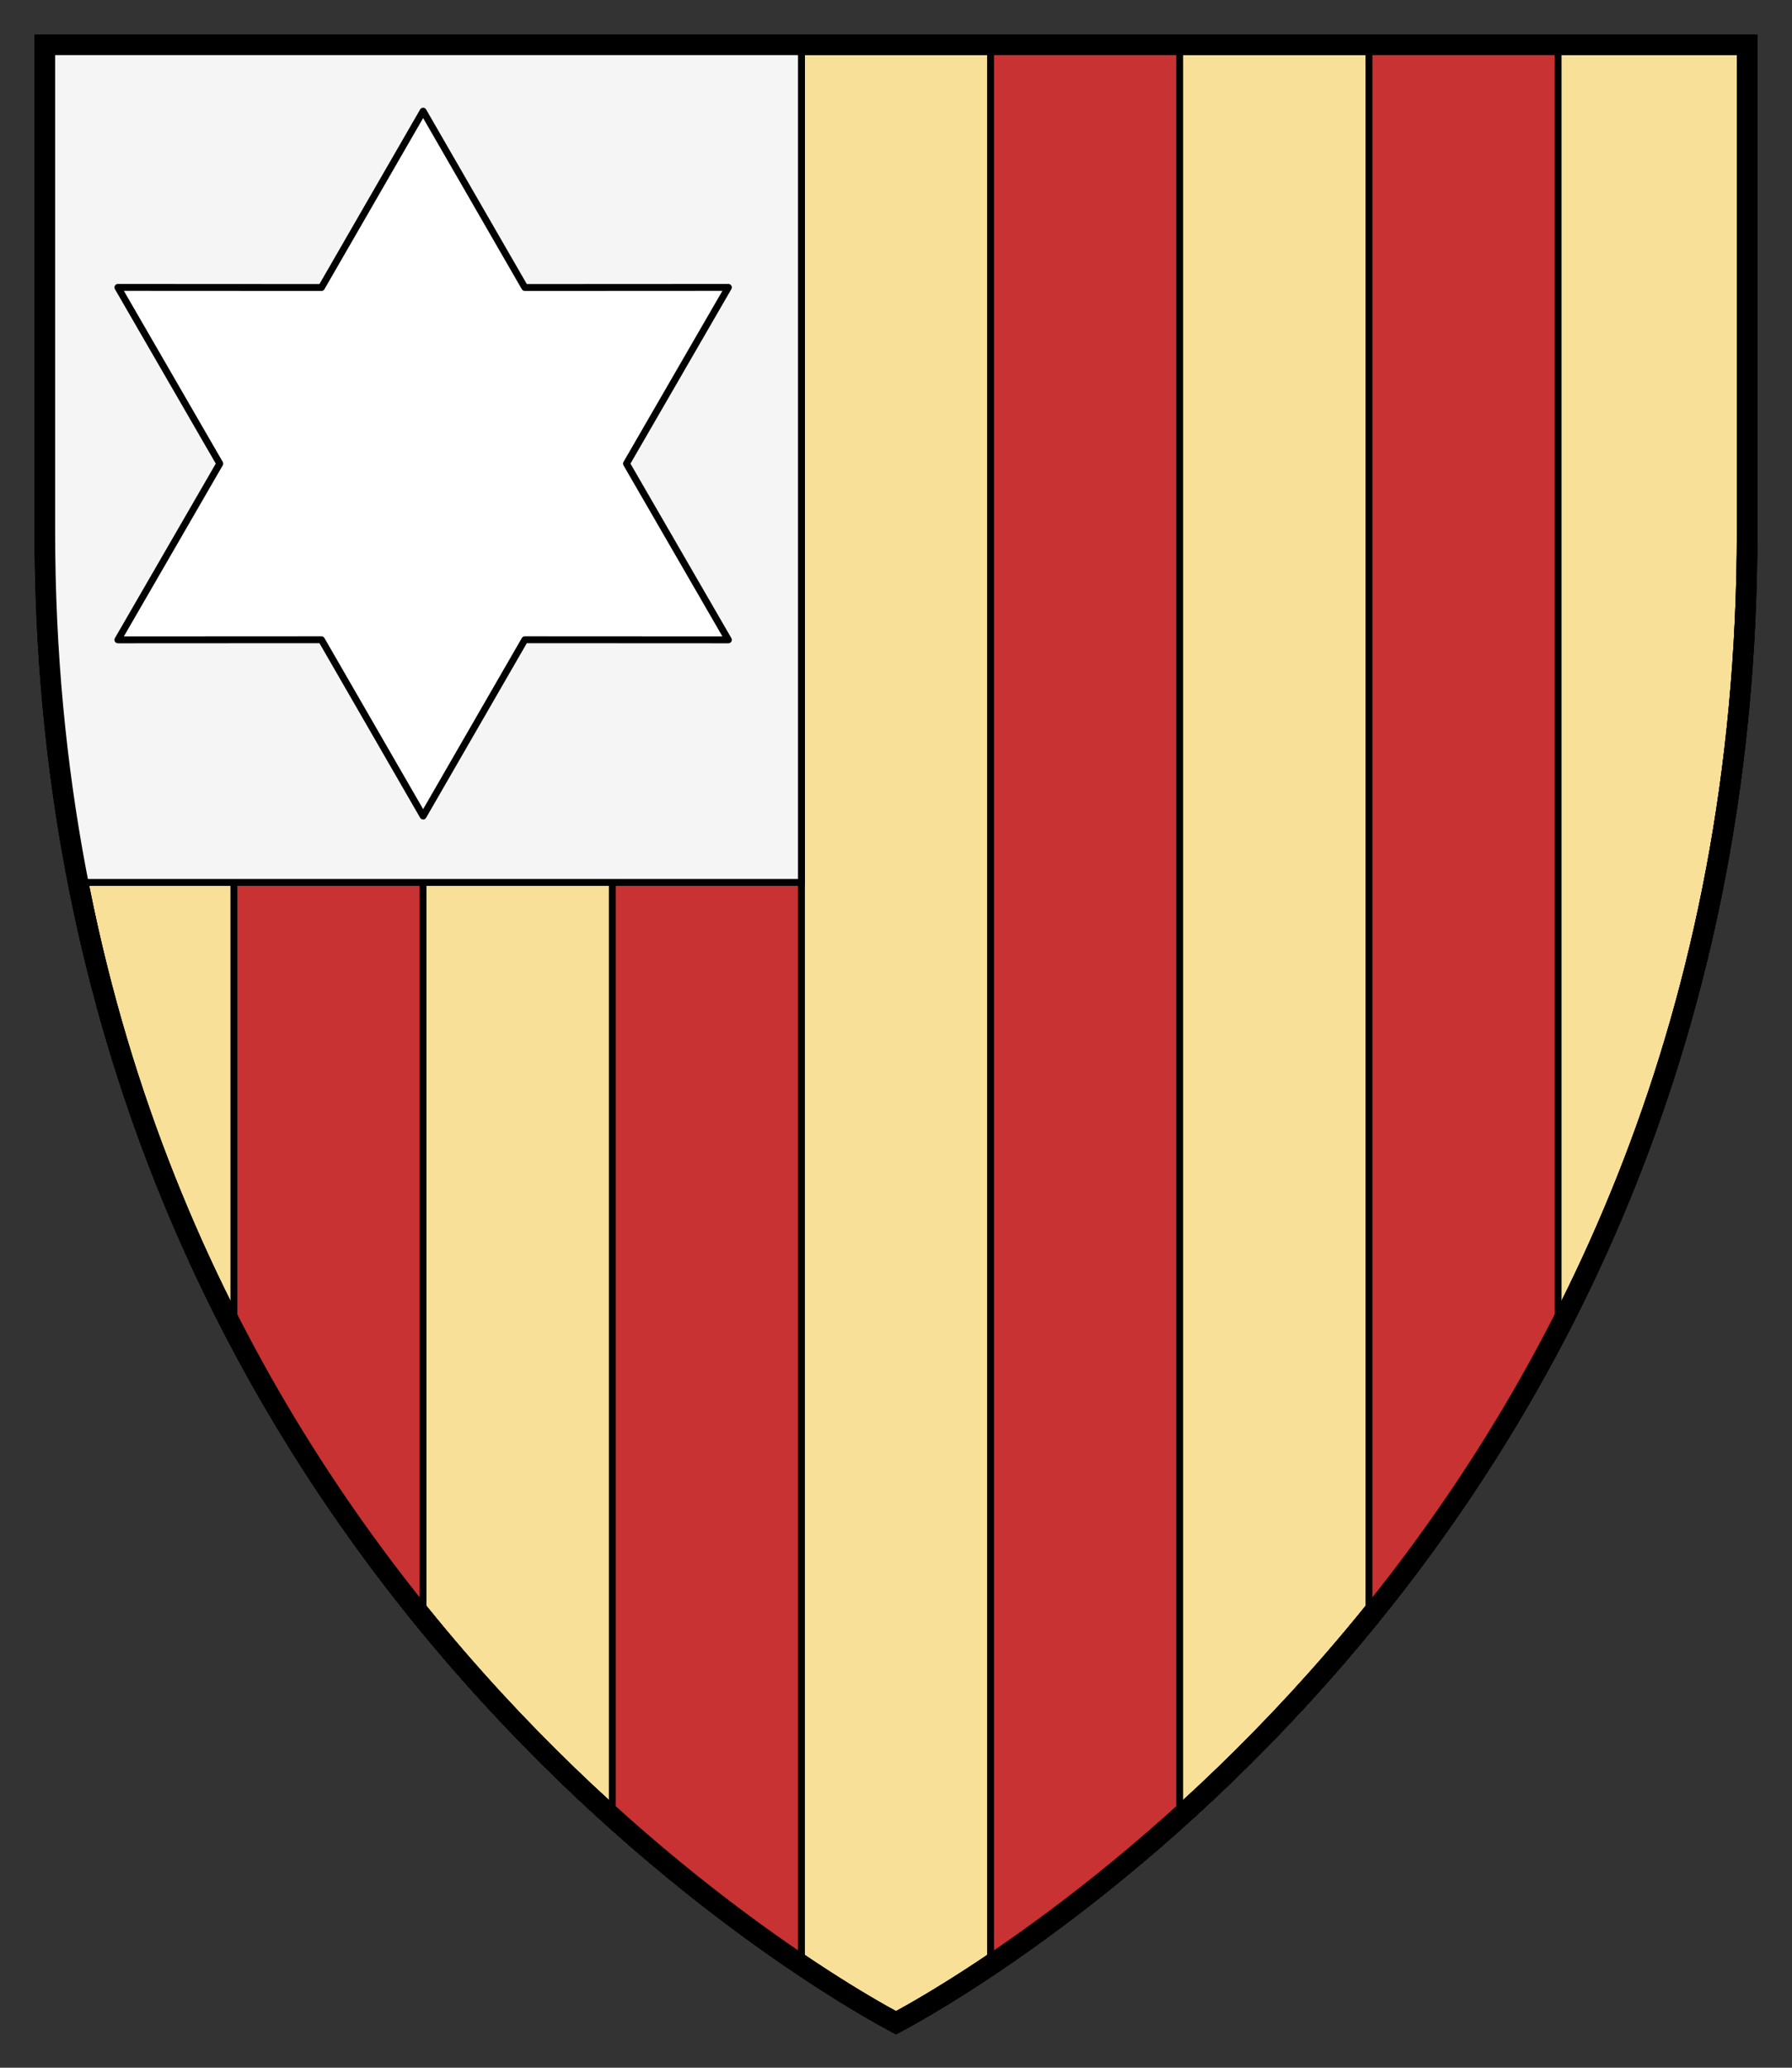 <svg xmlns="http://www.w3.org/2000/svg" height="300" width="260"><rect width="100%" height="100%" fill="#333333" stroke="none"/><path d="M6.5 6.5v70.556c0 140.89 103.89 205.92 123.5 216.44 19.61-10.52 123.5-75.55 123.5-216.44V6.496H6.5z" stroke="#fff" stroke-width="3" fill="#f9e098"/><path stroke="#000" stroke-width="3" d="M6.5 6.5v70.556c0 140.89 103.89 205.92 123.5 216.44 19.61-10.52 123.5-75.55 123.5-216.44V6.496H6.5z" fill="none"/><path stroke="#000" stroke-width="3" d="M6.5 6.5v70.556c0 140.89 103.89 205.92 123.5 216.44 19.61-10.52 123.5-75.55 123.5-216.44V6.496H6.5z" fill="none"/><path stroke="#000" d="M33.938 6.5V193c8.245 15.885 17.709 29.748 27.438 41.719l-.001-228.22H33.938zM88.844 6.5v257.12c10.305 9.282 19.852 16.409 27.438 21.5V6.5H88.844zM143.72 6.5v278.62c7.585-5.091 17.132-12.218 27.438-21.5V6.5H143.72zM198.62 6.5v228.22c9.73-11.97 19.2-25.84 27.44-41.72V6.5h-27.438z" fill="#c83232"/><path stroke="#000" d="M6.5 6.5v70.562c0 18.251 1.735 35.217 4.813 50.969h104.97V6.501H6.502z" fill="#f5f5f5"/><path stroke="#000" stroke-width="3" d="M6.5 6.5v70.556c0 140.89 103.89 205.92 123.5 216.44 19.61-10.52 123.5-75.55 123.5-216.44V6.496H6.5z" fill="none"/><path stroke-linejoin="round" d="M105.68 41.697 90.897 67.266l14.783 25.568-29.536-.015L61.391 118.4 46.638 92.819l-29.533.015 14.779-25.568-14.779-25.569 29.533.016 14.753-25.584 14.753 25.584 29.533-.016z" stroke="#000" stroke-linecap="round" fill="#fff"/></svg>